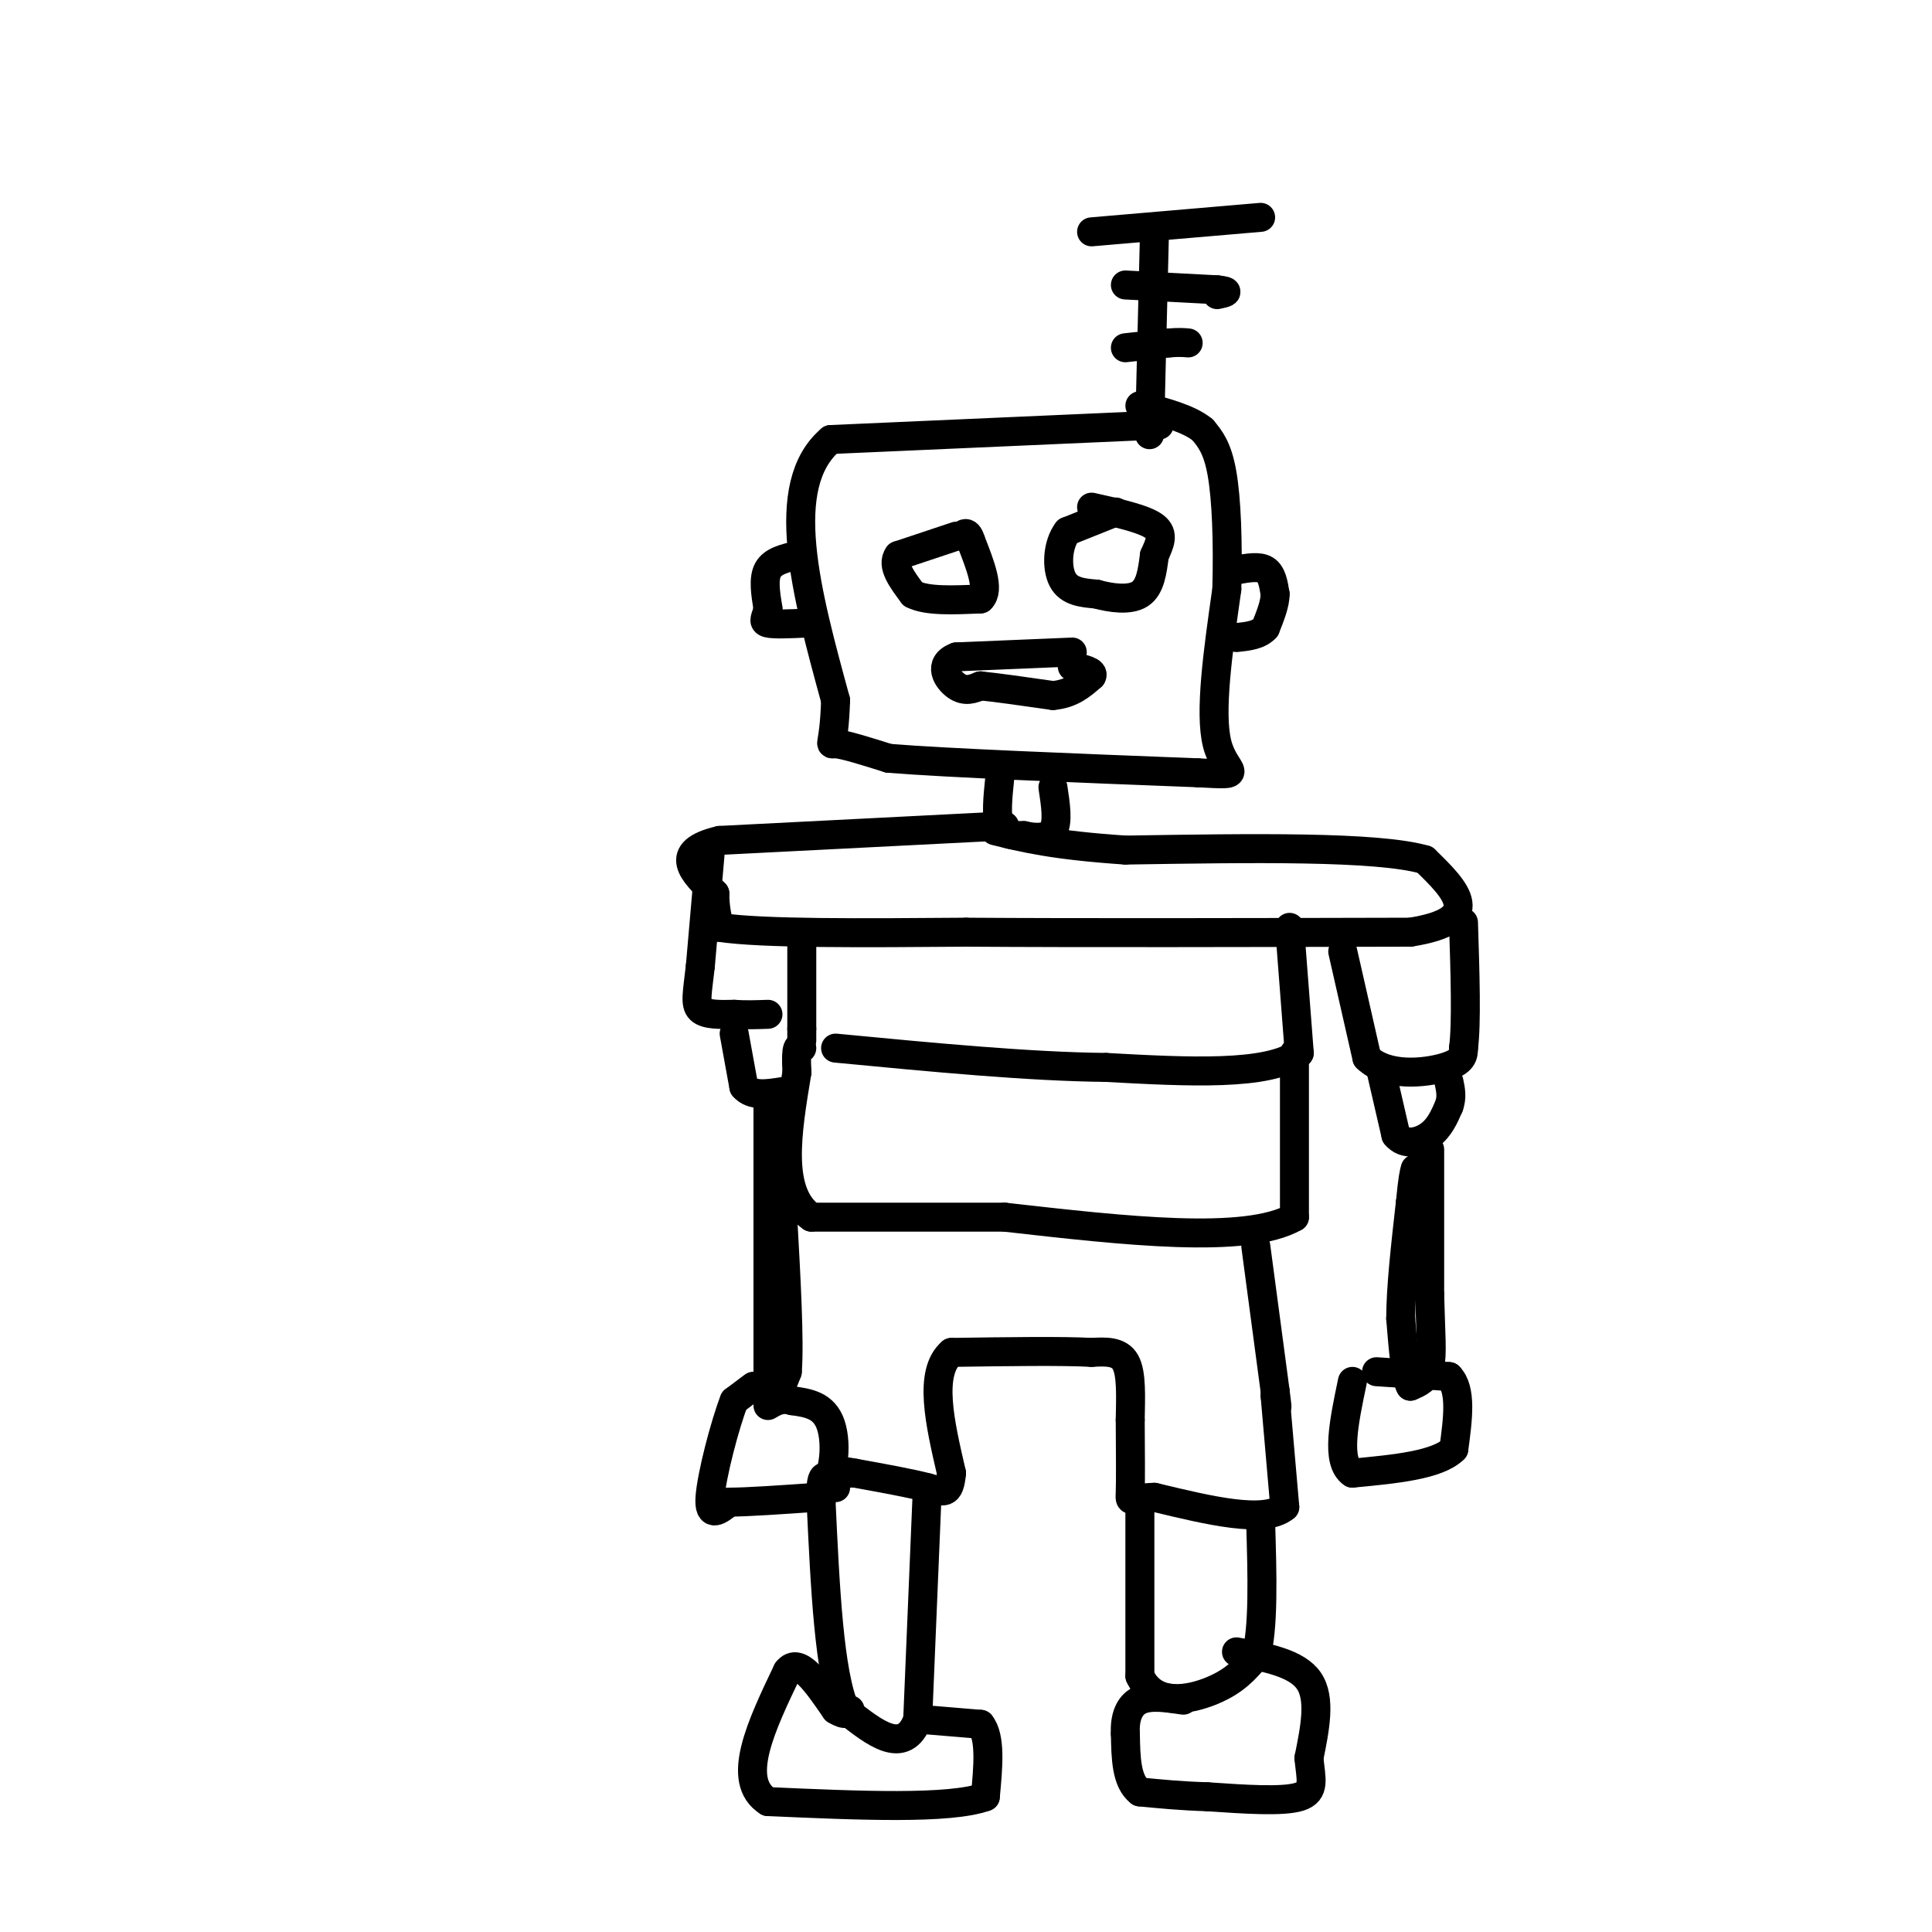 <svg viewBox='0 0 400 400' version='1.1' xmlns='http://www.w3.org/2000/svg' xmlns:xlink='http://www.w3.org/1999/xlink'><g fill='none' stroke='rgb(0,0,0)' stroke-width='6' stroke-linecap='round' stroke-linejoin='round'><path d='M240,88c0.000,0.000 -68.000,3.000 -68,3'/><path d='M172,91c-11.167,9.500 -5.083,31.750 1,54'/><path d='M173,145c-0.333,10.267 -1.667,8.933 0,9c1.667,0.067 6.333,1.533 11,3'/><path d='M184,157c12.500,1.000 38.250,2.000 64,3'/><path d='M248,160c10.756,0.556 5.644,0.444 4,-6c-1.644,-6.444 0.178,-19.222 2,-32'/><path d='M254,122c0.267,-9.911 -0.067,-18.689 -1,-24c-0.933,-5.311 -2.467,-7.156 -4,-9'/><path d='M249,89c-2.833,-2.333 -7.917,-3.667 -13,-5'/><path d='M207,161c-0.417,4.000 -0.833,8.000 0,10c0.833,2.000 2.917,2.000 5,2'/><path d='M212,173c2.111,0.489 4.889,0.711 6,-1c1.111,-1.711 0.556,-5.356 0,-9'/><path d='M208,171c0.000,0.000 -59.000,3.000 -59,3'/><path d='M149,174c-10.000,2.333 -5.500,6.667 -1,11'/><path d='M148,185c0.000,3.000 0.500,5.000 1,7'/><path d='M149,192c8.667,1.333 29.833,1.167 51,1'/><path d='M200,193c23.833,0.167 57.917,0.083 92,0'/><path d='M292,193c15.833,-2.500 9.417,-8.750 3,-15'/><path d='M295,178c-9.833,-2.833 -35.917,-2.417 -62,-2'/><path d='M233,176c-14.833,-1.000 -20.917,-2.500 -27,-4'/><path d='M267,192c0.000,0.000 2.000,26.000 2,26'/><path d='M269,218c-6.333,4.833 -23.167,3.917 -40,3'/><path d='M229,221c-16.000,-0.167 -36.000,-2.083 -56,-4'/><path d='M166,196c0.000,0.000 0.000,17.000 0,17'/><path d='M166,213c0.000,3.167 0.000,2.583 0,2'/><path d='M268,218c0.000,0.000 0.000,34.000 0,34'/><path d='M268,252c-10.000,5.667 -35.000,2.833 -60,0'/><path d='M208,252c-16.667,0.000 -28.333,0.000 -40,0'/><path d='M168,252c-7.167,-5.000 -5.083,-17.500 -3,-30'/><path d='M165,222c-0.333,-5.833 0.333,-5.417 1,-5'/><path d='M278,197c0.000,0.000 5.000,22.000 5,22'/><path d='M283,219c4.156,4.044 12.044,3.156 16,2c3.956,-1.156 3.978,-2.578 4,-4'/><path d='M303,217c0.667,-5.000 0.333,-15.500 0,-26'/><path d='M147,177c0.000,0.000 -2.000,23.000 -2,23'/><path d='M145,200c-0.622,5.533 -1.178,7.867 0,9c1.178,1.133 4.089,1.067 7,1'/><path d='M152,210c2.333,0.167 4.667,0.083 7,0'/><path d='M152,214c0.000,0.000 2.000,11.000 2,11'/><path d='M154,225c1.667,2.000 4.833,1.500 8,1'/><path d='M286,222c0.000,0.000 3.000,13.000 3,13'/><path d='M289,235c1.844,2.289 4.956,1.511 7,0c2.044,-1.511 3.022,-3.756 4,-6'/><path d='M300,229c0.667,-1.833 0.333,-3.417 0,-5'/><path d='M296,238c0.000,0.000 0.000,30.000 0,30'/><path d='M296,268c0.178,7.822 0.622,12.378 0,15c-0.622,2.622 -2.311,3.311 -4,4'/><path d='M292,287c-1.000,-1.667 -1.500,-7.833 -2,-14'/><path d='M290,273c0.000,-6.333 1.000,-15.167 2,-24'/><path d='M292,249c0.500,-5.167 0.750,-6.083 1,-7'/><path d='M159,228c0.000,0.000 0.000,29.000 0,29'/><path d='M159,257c0.000,10.000 0.000,20.500 0,31'/><path d='M159,288c0.667,4.500 2.333,0.250 4,-4'/><path d='M163,284c0.500,-6.167 -0.250,-19.583 -1,-33'/><path d='M162,251c0.000,-5.833 0.500,-3.917 1,-2'/><path d='M156,287c0.000,0.000 -4.000,3.000 -4,3'/><path d='M152,290c-1.911,4.867 -4.689,15.533 -5,20c-0.311,4.467 1.844,2.733 4,1'/><path d='M151,311c3.667,0.000 10.833,-0.500 18,-1'/><path d='M169,310c3.822,-3.267 4.378,-10.933 3,-15c-1.378,-4.067 -4.689,-4.533 -8,-5'/><path d='M164,290c-2.167,-0.667 -3.583,0.167 -5,1'/><path d='M285,284c0.000,0.000 15.000,1.000 15,1'/><path d='M300,285c2.667,2.667 1.833,8.833 1,15'/><path d='M301,300c-3.333,3.333 -12.167,4.167 -21,5'/><path d='M280,305c-3.500,-2.333 -1.750,-10.667 0,-19'/><path d='M260,258c0.000,0.000 4.000,30.000 4,30'/><path d='M264,288c0.667,5.167 0.333,3.083 0,1'/><path d='M264,289c0.333,4.000 1.167,13.500 2,23'/><path d='M266,312c-4.167,3.500 -15.583,0.750 -27,-2'/><path d='M239,310c-5.311,0.133 -5.089,1.467 -5,-1c0.089,-2.467 0.044,-8.733 0,-15'/><path d='M234,294c0.089,-4.911 0.311,-9.689 -1,-12c-1.311,-2.311 -4.156,-2.156 -7,-2'/><path d='M226,280c-6.000,-0.333 -17.500,-0.167 -29,0'/><path d='M197,280c-4.833,4.167 -2.417,14.583 0,25'/><path d='M197,305c-0.444,4.689 -1.556,3.911 -5,3c-3.444,-0.911 -9.222,-1.956 -15,-3'/><path d='M177,305c-2.667,-0.500 -1.833,-0.250 -1,0'/><path d='M192,308c0.000,0.000 -2.000,48.000 -2,48'/><path d='M190,356c-2.833,7.667 -8.917,2.833 -15,-2'/><path d='M175,354c-3.333,-7.500 -4.167,-25.250 -5,-43'/><path d='M170,311c-0.333,-7.667 1.333,-5.333 3,-3'/><path d='M236,312c0.000,0.000 0.000,35.000 0,35'/><path d='M236,347c2.933,6.422 10.267,4.978 15,3c4.733,-1.978 6.867,-4.489 9,-7'/><path d='M260,343c1.667,-5.833 1.333,-16.917 1,-28'/><path d='M256,342c6.250,1.167 12.500,2.333 15,6c2.500,3.667 1.250,9.833 0,16'/><path d='M271,364c0.400,4.267 1.400,6.933 -2,8c-3.400,1.067 -11.200,0.533 -19,0'/><path d='M250,372c-5.500,-0.167 -9.750,-0.583 -14,-1'/><path d='M236,371c-2.833,-2.167 -2.917,-7.083 -3,-12'/><path d='M233,359c-0.200,-3.422 0.800,-5.978 3,-7c2.200,-1.022 5.600,-0.511 9,0'/><path d='M191,356c0.000,0.000 12.000,1.000 12,1'/><path d='M203,357c2.167,2.667 1.583,8.833 1,15'/><path d='M204,372c-7.333,2.667 -26.167,1.833 -45,1'/><path d='M159,373c-6.833,-4.333 -1.417,-15.667 4,-27'/><path d='M163,346c2.333,-3.167 6.167,2.417 10,8'/><path d='M173,354c2.167,1.333 2.583,0.667 3,0'/><path d='M222,135c0.000,0.000 -24.000,1.000 -24,1'/><path d='M198,136c-3.956,1.489 -1.844,4.711 0,6c1.844,1.289 3.422,0.644 5,0'/><path d='M203,142c3.333,0.333 9.167,1.167 15,2'/><path d='M218,144c3.833,-0.333 5.917,-2.167 8,-4'/><path d='M226,140c0.667,-1.000 -1.667,-1.500 -4,-2'/><path d='M231,106c0.000,0.000 -10.000,4.000 -10,4'/><path d='M221,110c-2.089,2.711 -2.311,7.489 -1,10c1.311,2.511 4.156,2.756 7,3'/><path d='M227,123c2.956,0.822 6.844,1.378 9,0c2.156,-1.378 2.578,-4.689 3,-8'/><path d='M239,115c1.044,-2.400 2.156,-4.400 0,-6c-2.156,-1.600 -7.578,-2.800 -13,-4'/><path d='M198,111c0.000,0.000 -12.000,4.000 -12,4'/><path d='M186,115c-1.500,2.000 0.750,5.000 3,8'/><path d='M189,123c2.833,1.500 8.417,1.250 14,1'/><path d='M203,124c2.000,-1.833 0.000,-6.917 -2,-12'/><path d='M201,112c-0.667,-2.167 -1.333,-1.583 -2,-1'/><path d='M238,90c0.000,0.000 1.000,-41.000 1,-41'/><path d='M226,48c0.000,0.000 35.000,-3.000 35,-3'/><path d='M233,59c0.000,0.000 19.000,1.000 19,1'/><path d='M252,60c3.167,0.333 1.583,0.667 0,1'/><path d='M233,72c0.000,0.000 9.000,-1.000 9,-1'/><path d='M242,71c2.167,-0.167 3.083,-0.083 4,0'/><path d='M165,115c-2.500,0.583 -5.000,1.167 -6,3c-1.000,1.833 -0.500,4.917 0,8'/><path d='M159,126c-0.356,1.911 -1.244,2.689 0,3c1.244,0.311 4.622,0.156 8,0'/><path d='M256,118c2.333,-0.417 4.667,-0.833 6,0c1.333,0.833 1.667,2.917 2,5'/><path d='M264,123c0.000,2.000 -1.000,4.500 -2,7'/><path d='M262,130c-1.333,1.500 -3.667,1.750 -6,2'/></g>
</svg>